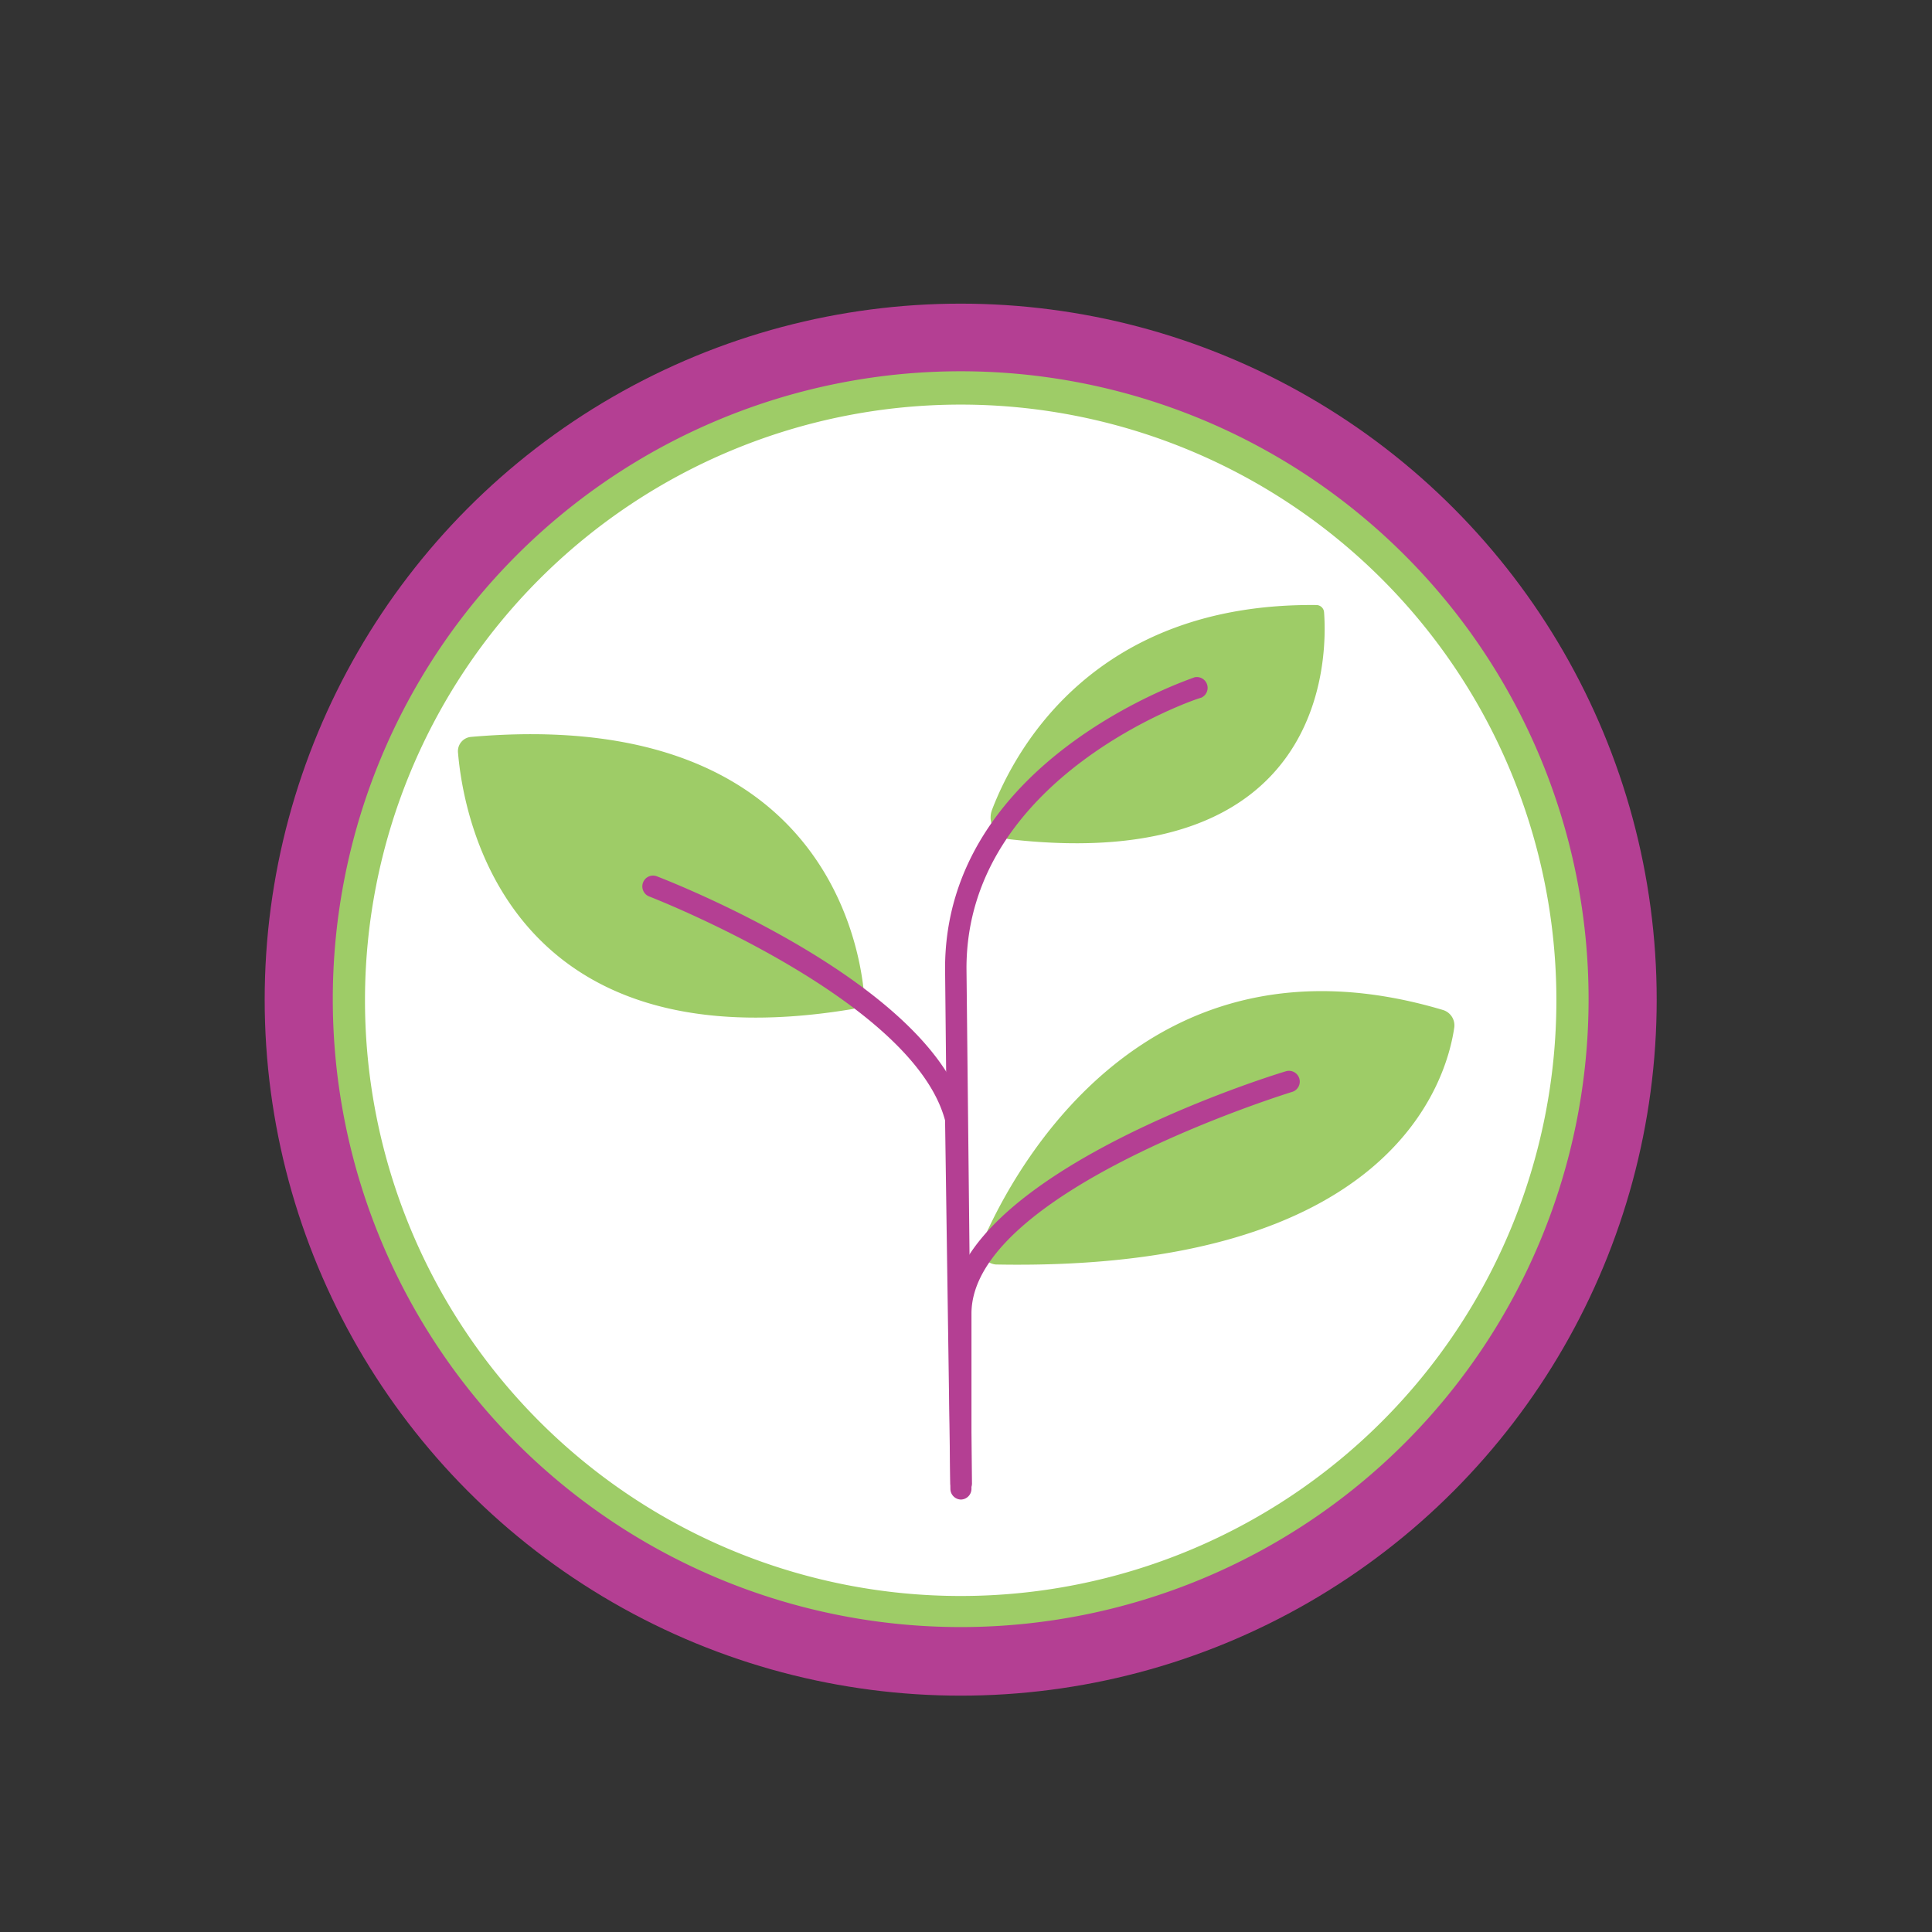 <svg id="Layer_1" data-name="Layer 1" xmlns="http://www.w3.org/2000/svg" viewBox="0 0 120 120"><rect x="0" y="0" width="120" height="120" fill="#333333" stroke="none"/><defs><style>.cls-1{fill:#b43f93}.cls-3{fill:#9ecc67}</style></defs><circle class="cls-1" cx="59.67" cy="62.09" r="43.23"/><circle cx="59.67" cy="62.09" r="37.84" style="fill:#fff"/><path class="cls-3" d="M61 77.19c2-4.68 10.27-19.95 28.65-14.45a1 1 0 0 1 .68 1.06c-.47 3.28-3.84 15.2-28.47 14.74a1 1 0 0 1-.86-1.35ZM53.66 61.66c-.35-3.64-3.08-17.75-24.4-15.89a.89.89 0 0 0-.81 1c.33 3.93 3 19.47 24.46 15.91a.91.91 0 0 0 .75-1.02ZM61.62 50.29c1.45-3.78 6.38-12.85 20.14-12.71a.48.48 0 0 1 .48.45c.2 2.66.27 16.34-19.51 14.1a1.36 1.36 0 0 1-1.11-1.84Z"/><path class="cls-1" d="M59.7 92.81a.67.67 0 0 1-.67-.66l-.33-32c0-13 15.34-18 15.49-18.08a.67.67 0 0 1 .41 1.27c-.15 0-14.57 4.82-14.57 16.8l.34 32a.67.67 0 0 1-.66.67Z"/><path class="cls-1" d="M59.7 93.14a.67.67 0 0 1-.67-.65l-.33-22.9c-2-7.53-18.22-13.85-18.38-13.91a.67.67 0 0 1-.38-.86.66.66 0 0 1 .86-.39c.7.27 17.2 6.67 19.2 14.91a.39.39 0 0 1 0 .15l.13 8.56c4.23-6.72 19-11.3 19.77-11.52a.67.67 0 0 1 .39 1.28c-.2.06-19.95 6.15-19.95 13.78v10.89a.67.67 0 0 1-.66.66Z"/><path class="cls-3" d="M59.67 101.06a39 39 0 1 1 39-39 39 39 0 0 1-39 39Zm0-75.93a37 37 0 1 0 37 37 37 37 0 0 0-37-37Z"/></svg>